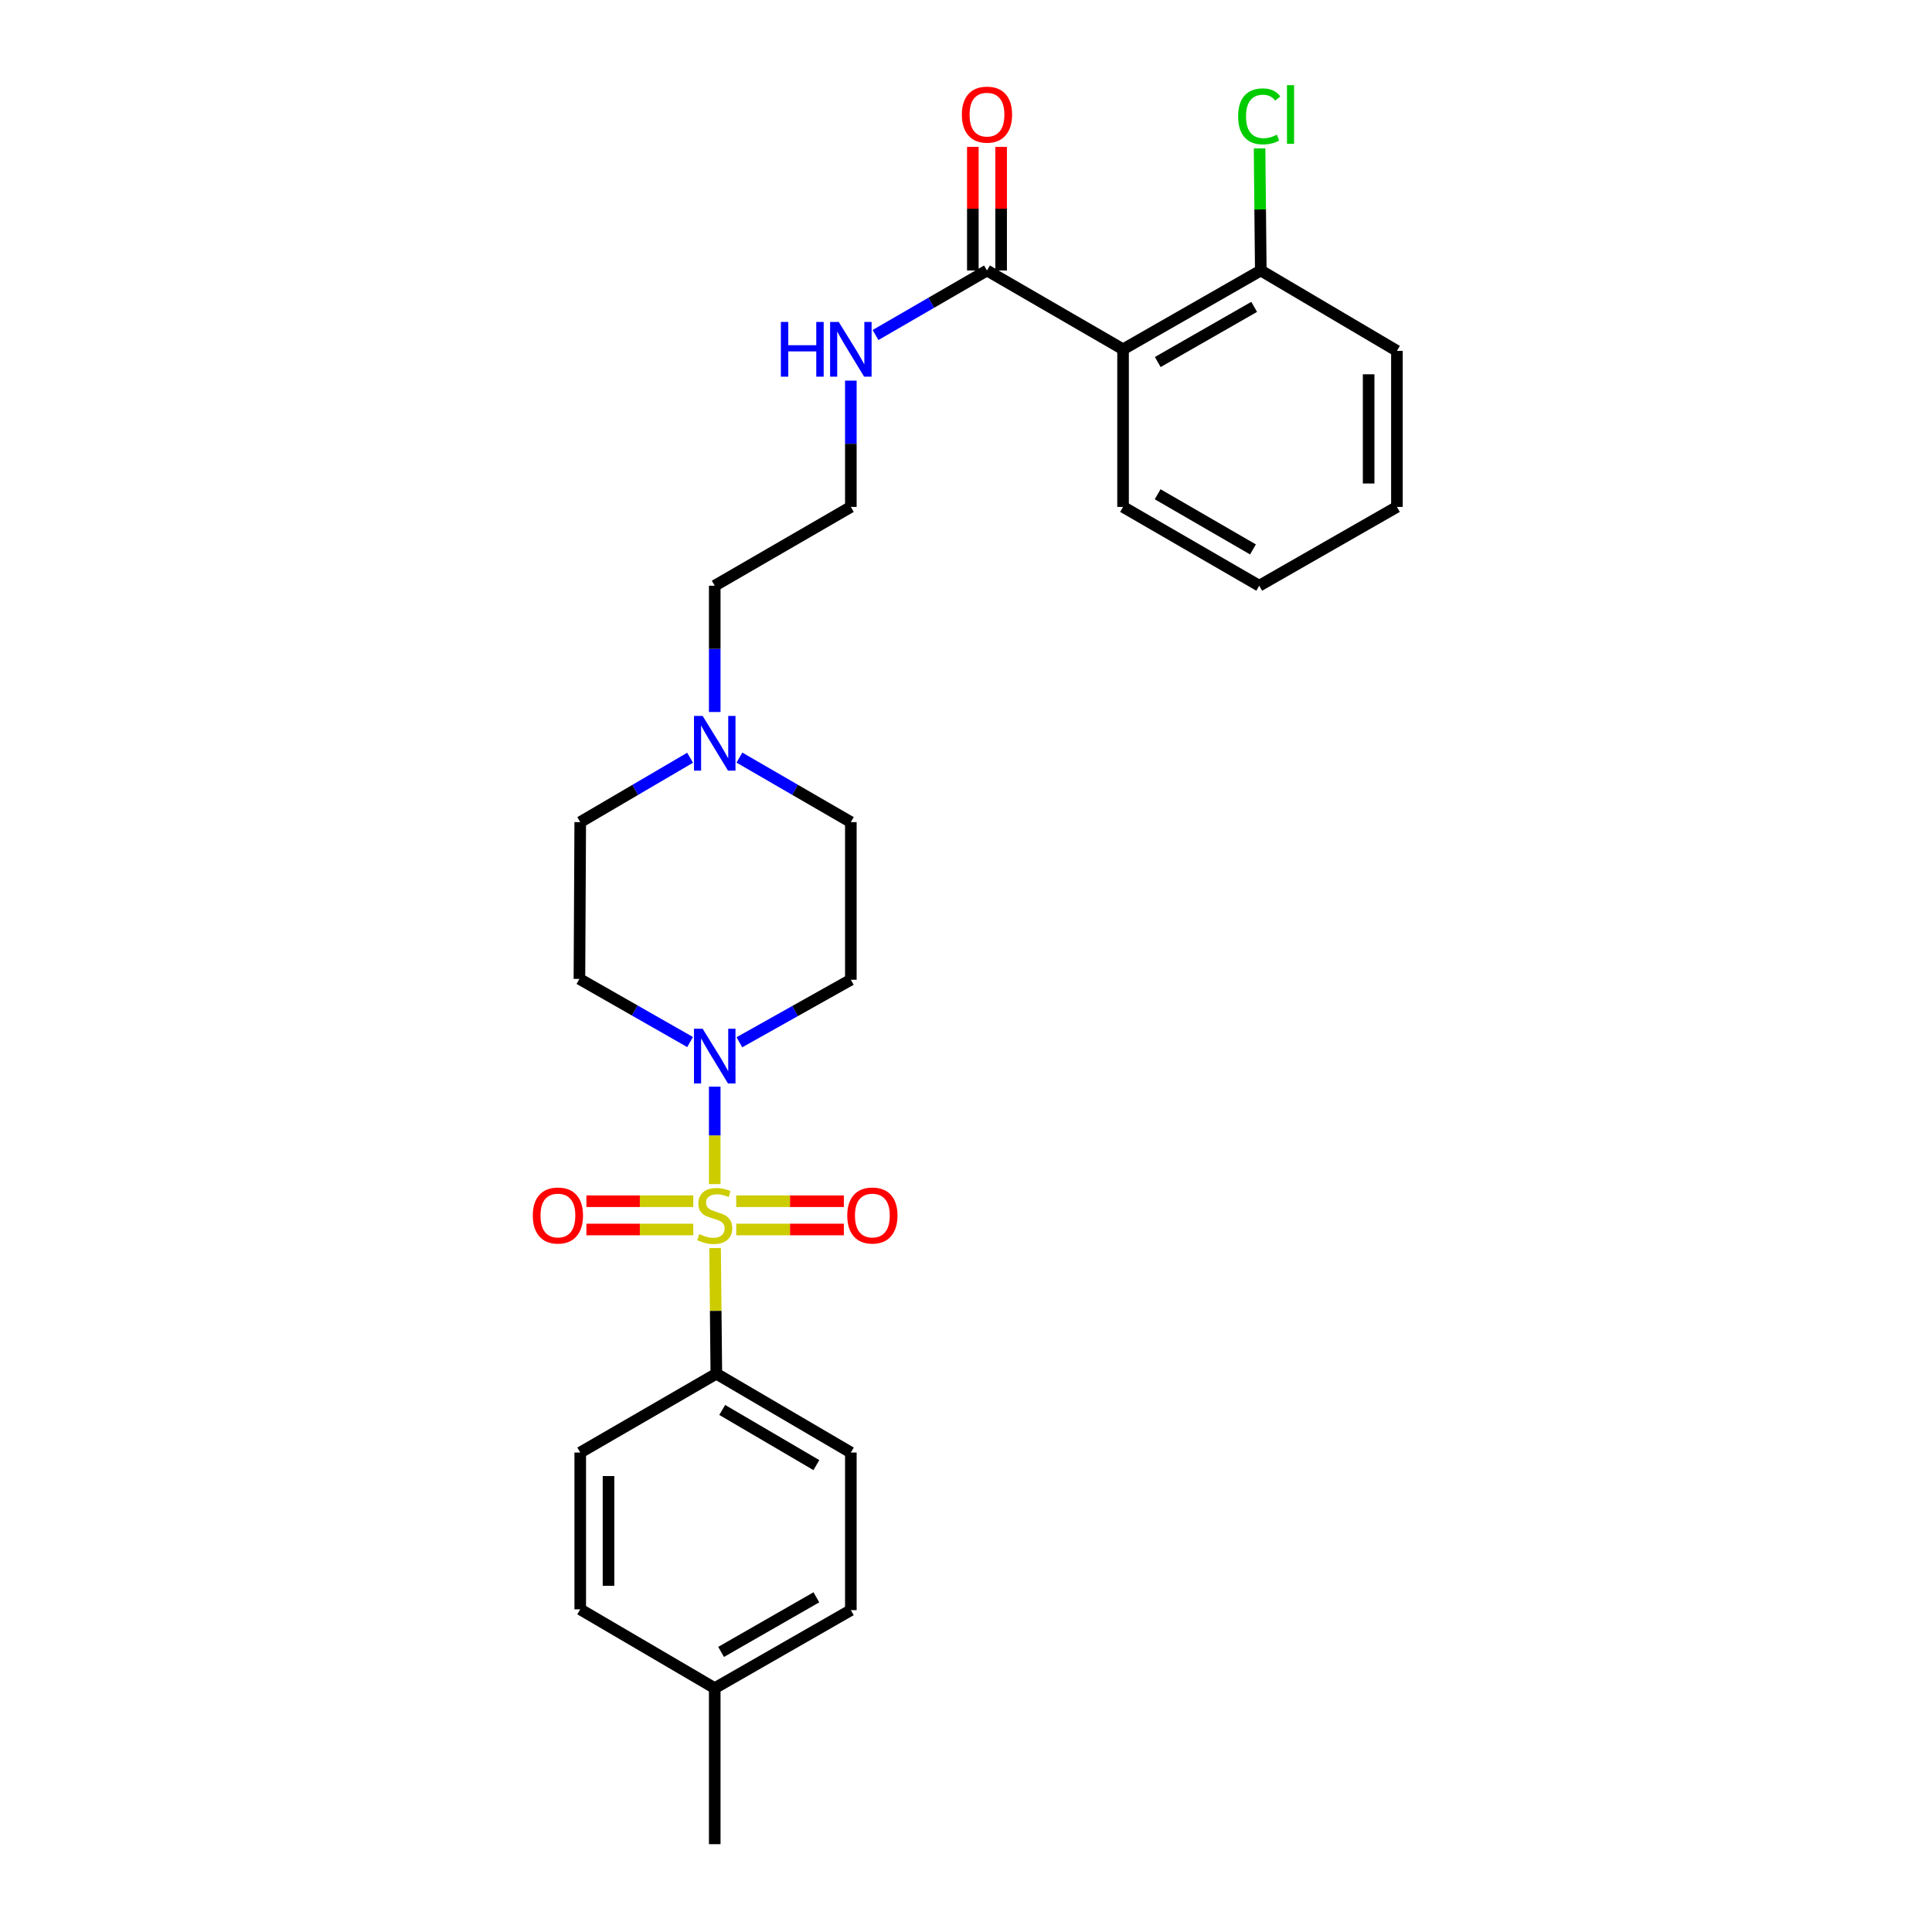 <?xml version='1.0' encoding='iso-8859-1'?>
<svg version='1.1' baseProfile='full'
              xmlns='http://www.w3.org/2000/svg'
                      xmlns:rdkit='http://www.rdkit.org/xml'
                      xmlns:xlink='http://www.w3.org/1999/xlink'
                  xml:space='preserve'
width='1000px' height='1000px' viewBox='0 0 1000 1000'>
<!-- END OF HEADER -->
<rect style='opacity:1.0;fill:#FFFFFF;stroke:none' width='1000' height='1000' x='0' y='0'> </rect>
<path class='bond-0' d='M 369.947,612.886 L 369.947,587.671' style='fill:none;fill-rule:evenodd;stroke:#CCCC00;stroke-width:6px;stroke-linecap:butt;stroke-linejoin:miter;stroke-opacity:1' />
<path class='bond-0' d='M 369.947,587.671 L 369.947,562.456' style='fill:none;fill-rule:evenodd;stroke:#0000FF;stroke-width:6px;stroke-linecap:butt;stroke-linejoin:miter;stroke-opacity:1' />
<path class='bond-3' d='M 370.119,645.996 L 370.448,678.517' style='fill:none;fill-rule:evenodd;stroke:#CCCC00;stroke-width:6px;stroke-linecap:butt;stroke-linejoin:miter;stroke-opacity:1' />
<path class='bond-3' d='M 370.448,678.517 L 370.777,711.038' style='fill:none;fill-rule:evenodd;stroke:#000000;stroke-width:6px;stroke-linecap:butt;stroke-linejoin:miter;stroke-opacity:1' />
<path class='bond-4' d='M 381.067,636.386 L 408.921,636.386' style='fill:none;fill-rule:evenodd;stroke:#CCCC00;stroke-width:6px;stroke-linecap:butt;stroke-linejoin:miter;stroke-opacity:1' />
<path class='bond-4' d='M 408.921,636.386 L 436.775,636.386' style='fill:none;fill-rule:evenodd;stroke:#FF0000;stroke-width:6px;stroke-linecap:butt;stroke-linejoin:miter;stroke-opacity:1' />
<path class='bond-4' d='M 381.067,621.748 L 408.921,621.748' style='fill:none;fill-rule:evenodd;stroke:#CCCC00;stroke-width:6px;stroke-linecap:butt;stroke-linejoin:miter;stroke-opacity:1' />
<path class='bond-4' d='M 408.921,621.748 L 436.775,621.748' style='fill:none;fill-rule:evenodd;stroke:#FF0000;stroke-width:6px;stroke-linecap:butt;stroke-linejoin:miter;stroke-opacity:1' />
<path class='bond-5' d='M 358.838,621.748 L 331.181,621.748' style='fill:none;fill-rule:evenodd;stroke:#CCCC00;stroke-width:6px;stroke-linecap:butt;stroke-linejoin:miter;stroke-opacity:1' />
<path class='bond-5' d='M 331.181,621.748 L 303.525,621.748' style='fill:none;fill-rule:evenodd;stroke:#FF0000;stroke-width:6px;stroke-linecap:butt;stroke-linejoin:miter;stroke-opacity:1' />
<path class='bond-5' d='M 358.838,636.386 L 331.181,636.386' style='fill:none;fill-rule:evenodd;stroke:#CCCC00;stroke-width:6px;stroke-linecap:butt;stroke-linejoin:miter;stroke-opacity:1' />
<path class='bond-5' d='M 331.181,636.386 L 303.525,636.386' style='fill:none;fill-rule:evenodd;stroke:#FF0000;stroke-width:6px;stroke-linecap:butt;stroke-linejoin:miter;stroke-opacity:1' />
<path class='bond-7' d='M 357.191,539.364 L 328.549,523.025' style='fill:none;fill-rule:evenodd;stroke:#0000FF;stroke-width:6px;stroke-linecap:butt;stroke-linejoin:miter;stroke-opacity:1' />
<path class='bond-7' d='M 328.549,523.025 L 299.906,506.687' style='fill:none;fill-rule:evenodd;stroke:#000000;stroke-width:6px;stroke-linecap:butt;stroke-linejoin:miter;stroke-opacity:1' />
<path class='bond-8' d='M 382.707,539.48 L 411.551,523.295' style='fill:none;fill-rule:evenodd;stroke:#0000FF;stroke-width:6px;stroke-linecap:butt;stroke-linejoin:miter;stroke-opacity:1' />
<path class='bond-8' d='M 411.551,523.295 L 440.396,507.11' style='fill:none;fill-rule:evenodd;stroke:#000000;stroke-width:6px;stroke-linecap:butt;stroke-linejoin:miter;stroke-opacity:1' />
<path class='bond-1' d='M 581.292,180.802 L 510.86,140.011' style='fill:none;fill-rule:evenodd;stroke:#000000;stroke-width:6px;stroke-linecap:butt;stroke-linejoin:miter;stroke-opacity:1' />
<path class='bond-9' d='M 581.292,180.802 L 652.578,140.011' style='fill:none;fill-rule:evenodd;stroke:#000000;stroke-width:6px;stroke-linecap:butt;stroke-linejoin:miter;stroke-opacity:1' />
<path class='bond-9' d='M 599.255,187.388 L 649.155,158.835' style='fill:none;fill-rule:evenodd;stroke:#000000;stroke-width:6px;stroke-linecap:butt;stroke-linejoin:miter;stroke-opacity:1' />
<path class='bond-20' d='M 581.292,180.802 L 581.292,262.375' style='fill:none;fill-rule:evenodd;stroke:#000000;stroke-width:6px;stroke-linecap:butt;stroke-linejoin:miter;stroke-opacity:1' />
<path class='bond-2' d='M 510.86,140.011 L 482.016,156.709' style='fill:none;fill-rule:evenodd;stroke:#000000;stroke-width:6px;stroke-linecap:butt;stroke-linejoin:miter;stroke-opacity:1' />
<path class='bond-2' d='M 482.016,156.709 L 453.171,173.406' style='fill:none;fill-rule:evenodd;stroke:#0000FF;stroke-width:6px;stroke-linecap:butt;stroke-linejoin:miter;stroke-opacity:1' />
<path class='bond-10' d='M 518.179,140.011 L 518.179,108.021' style='fill:none;fill-rule:evenodd;stroke:#000000;stroke-width:6px;stroke-linecap:butt;stroke-linejoin:miter;stroke-opacity:1' />
<path class='bond-10' d='M 518.179,108.021 L 518.179,76.03' style='fill:none;fill-rule:evenodd;stroke:#FF0000;stroke-width:6px;stroke-linecap:butt;stroke-linejoin:miter;stroke-opacity:1' />
<path class='bond-10' d='M 503.541,140.011 L 503.541,108.021' style='fill:none;fill-rule:evenodd;stroke:#000000;stroke-width:6px;stroke-linecap:butt;stroke-linejoin:miter;stroke-opacity:1' />
<path class='bond-10' d='M 503.541,108.021 L 503.541,76.03' style='fill:none;fill-rule:evenodd;stroke:#FF0000;stroke-width:6px;stroke-linecap:butt;stroke-linejoin:miter;stroke-opacity:1' />
<path class='bond-14' d='M 370.777,711.038 L 440.396,751.829' style='fill:none;fill-rule:evenodd;stroke:#000000;stroke-width:6px;stroke-linecap:butt;stroke-linejoin:miter;stroke-opacity:1' />
<path class='bond-14' d='M 373.82,729.786 L 422.553,758.34' style='fill:none;fill-rule:evenodd;stroke:#000000;stroke-width:6px;stroke-linecap:butt;stroke-linejoin:miter;stroke-opacity:1' />
<path class='bond-15' d='M 370.777,711.038 L 300.329,751.829' style='fill:none;fill-rule:evenodd;stroke:#000000;stroke-width:6px;stroke-linecap:butt;stroke-linejoin:miter;stroke-opacity:1' />
<path class='bond-6' d='M 382.723,392.129 L 411.559,408.829' style='fill:none;fill-rule:evenodd;stroke:#0000FF;stroke-width:6px;stroke-linecap:butt;stroke-linejoin:miter;stroke-opacity:1' />
<path class='bond-6' d='M 411.559,408.829 L 440.396,425.529' style='fill:none;fill-rule:evenodd;stroke:#000000;stroke-width:6px;stroke-linecap:butt;stroke-linejoin:miter;stroke-opacity:1' />
<path class='bond-22' d='M 369.947,368.531 L 369.947,335.848' style='fill:none;fill-rule:evenodd;stroke:#0000FF;stroke-width:6px;stroke-linecap:butt;stroke-linejoin:miter;stroke-opacity:1' />
<path class='bond-22' d='M 369.947,335.848 L 369.947,303.165' style='fill:none;fill-rule:evenodd;stroke:#000000;stroke-width:6px;stroke-linecap:butt;stroke-linejoin:miter;stroke-opacity:1' />
<path class='bond-27' d='M 357.19,392.206 L 328.759,408.868' style='fill:none;fill-rule:evenodd;stroke:#0000FF;stroke-width:6px;stroke-linecap:butt;stroke-linejoin:miter;stroke-opacity:1' />
<path class='bond-27' d='M 328.759,408.868 L 300.329,425.529' style='fill:none;fill-rule:evenodd;stroke:#000000;stroke-width:6px;stroke-linecap:butt;stroke-linejoin:miter;stroke-opacity:1' />
<path class='bond-13' d='M 299.906,506.687 L 300.329,425.529' style='fill:none;fill-rule:evenodd;stroke:#000000;stroke-width:6px;stroke-linecap:butt;stroke-linejoin:miter;stroke-opacity:1' />
<path class='bond-12' d='M 440.396,507.11 L 440.396,425.529' style='fill:none;fill-rule:evenodd;stroke:#000000;stroke-width:6px;stroke-linecap:butt;stroke-linejoin:miter;stroke-opacity:1' />
<path class='bond-16' d='M 652.578,140.011 L 652.263,108.411' style='fill:none;fill-rule:evenodd;stroke:#000000;stroke-width:6px;stroke-linecap:butt;stroke-linejoin:miter;stroke-opacity:1' />
<path class='bond-16' d='M 652.263,108.411 L 651.948,76.811' style='fill:none;fill-rule:evenodd;stroke:#00CC00;stroke-width:6px;stroke-linecap:butt;stroke-linejoin:miter;stroke-opacity:1' />
<path class='bond-23' d='M 652.578,140.011 L 723.043,181.615' style='fill:none;fill-rule:evenodd;stroke:#000000;stroke-width:6px;stroke-linecap:butt;stroke-linejoin:miter;stroke-opacity:1' />
<path class='bond-11' d='M 440.396,197.001 L 440.396,229.688' style='fill:none;fill-rule:evenodd;stroke:#0000FF;stroke-width:6px;stroke-linecap:butt;stroke-linejoin:miter;stroke-opacity:1' />
<path class='bond-11' d='M 440.396,229.688 L 440.396,262.375' style='fill:none;fill-rule:evenodd;stroke:#000000;stroke-width:6px;stroke-linecap:butt;stroke-linejoin:miter;stroke-opacity:1' />
<path class='bond-18' d='M 440.396,751.829 L 440.396,833.41' style='fill:none;fill-rule:evenodd;stroke:#000000;stroke-width:6px;stroke-linecap:butt;stroke-linejoin:miter;stroke-opacity:1' />
<path class='bond-17' d='M 300.329,751.829 L 300.329,832.995' style='fill:none;fill-rule:evenodd;stroke:#000000;stroke-width:6px;stroke-linecap:butt;stroke-linejoin:miter;stroke-opacity:1' />
<path class='bond-17' d='M 314.966,764.004 L 314.966,820.82' style='fill:none;fill-rule:evenodd;stroke:#000000;stroke-width:6px;stroke-linecap:butt;stroke-linejoin:miter;stroke-opacity:1' />
<path class='bond-19' d='M 300.329,832.995 L 369.947,873.786' style='fill:none;fill-rule:evenodd;stroke:#000000;stroke-width:6px;stroke-linecap:butt;stroke-linejoin:miter;stroke-opacity:1' />
<path class='bond-28' d='M 440.396,833.41 L 369.947,873.786' style='fill:none;fill-rule:evenodd;stroke:#000000;stroke-width:6px;stroke-linecap:butt;stroke-linejoin:miter;stroke-opacity:1' />
<path class='bond-28' d='M 422.55,826.766 L 373.236,855.029' style='fill:none;fill-rule:evenodd;stroke:#000000;stroke-width:6px;stroke-linecap:butt;stroke-linejoin:miter;stroke-opacity:1' />
<path class='bond-24' d='M 369.947,873.786 L 369.947,954.545' style='fill:none;fill-rule:evenodd;stroke:#000000;stroke-width:6px;stroke-linecap:butt;stroke-linejoin:miter;stroke-opacity:1' />
<path class='bond-25' d='M 581.292,262.375 L 651.773,303.165' style='fill:none;fill-rule:evenodd;stroke:#000000;stroke-width:6px;stroke-linecap:butt;stroke-linejoin:miter;stroke-opacity:1' />
<path class='bond-25' d='M 599.196,255.824 L 648.533,284.378' style='fill:none;fill-rule:evenodd;stroke:#000000;stroke-width:6px;stroke-linecap:butt;stroke-linejoin:miter;stroke-opacity:1' />
<path class='bond-21' d='M 440.396,262.375 L 369.947,303.165' style='fill:none;fill-rule:evenodd;stroke:#000000;stroke-width:6px;stroke-linecap:butt;stroke-linejoin:miter;stroke-opacity:1' />
<path class='bond-29' d='M 723.043,181.615 L 723.043,262.375' style='fill:none;fill-rule:evenodd;stroke:#000000;stroke-width:6px;stroke-linecap:butt;stroke-linejoin:miter;stroke-opacity:1' />
<path class='bond-29' d='M 708.405,193.729 L 708.405,250.261' style='fill:none;fill-rule:evenodd;stroke:#000000;stroke-width:6px;stroke-linecap:butt;stroke-linejoin:miter;stroke-opacity:1' />
<path class='bond-26' d='M 651.773,303.165 L 723.043,262.375' style='fill:none;fill-rule:evenodd;stroke:#000000;stroke-width:6px;stroke-linecap:butt;stroke-linejoin:miter;stroke-opacity:1' />
<path  class='atom-0' d='M 361.947 638.787
Q 362.267 638.907, 363.587 639.467
Q 364.907 640.027, 366.347 640.387
Q 367.827 640.707, 369.267 640.707
Q 371.947 640.707, 373.507 639.427
Q 375.067 638.107, 375.067 635.827
Q 375.067 634.267, 374.267 633.307
Q 373.507 632.347, 372.307 631.827
Q 371.107 631.307, 369.107 630.707
Q 366.587 629.947, 365.067 629.227
Q 363.587 628.507, 362.507 626.987
Q 361.467 625.467, 361.467 622.907
Q 361.467 619.347, 363.867 617.147
Q 366.307 614.947, 371.107 614.947
Q 374.387 614.947, 378.107 616.507
L 377.187 619.587
Q 373.787 618.187, 371.227 618.187
Q 368.467 618.187, 366.947 619.347
Q 365.427 620.467, 365.467 622.427
Q 365.467 623.947, 366.227 624.867
Q 367.027 625.787, 368.147 626.307
Q 369.307 626.827, 371.227 627.427
Q 373.787 628.227, 375.307 629.027
Q 376.827 629.827, 377.907 631.467
Q 379.027 633.067, 379.027 635.827
Q 379.027 639.747, 376.387 641.867
Q 373.787 643.947, 369.427 643.947
Q 366.907 643.947, 364.987 643.387
Q 363.107 642.867, 360.867 641.947
L 361.947 638.787
' fill='#CCCC00'/>
<path  class='atom-1' d='M 363.687 532.48
L 372.967 547.48
Q 373.887 548.96, 375.367 551.64
Q 376.847 554.32, 376.927 554.48
L 376.927 532.48
L 380.687 532.48
L 380.687 560.8
L 376.807 560.8
L 366.847 544.4
Q 365.687 542.48, 364.447 540.28
Q 363.247 538.08, 362.887 537.4
L 362.887 560.8
L 359.207 560.8
L 359.207 532.48
L 363.687 532.48
' fill='#0000FF'/>
<path  class='atom-5' d='M 438.537 629.147
Q 438.537 622.347, 441.897 618.547
Q 445.257 614.747, 451.537 614.747
Q 457.817 614.747, 461.177 618.547
Q 464.537 622.347, 464.537 629.147
Q 464.537 636.027, 461.137 639.947
Q 457.737 643.827, 451.537 643.827
Q 445.297 643.827, 441.897 639.947
Q 438.537 636.067, 438.537 629.147
M 451.537 640.627
Q 455.857 640.627, 458.177 637.747
Q 460.537 634.827, 460.537 629.147
Q 460.537 623.587, 458.177 620.787
Q 455.857 617.947, 451.537 617.947
Q 447.217 617.947, 444.857 620.747
Q 442.537 623.547, 442.537 629.147
Q 442.537 634.867, 444.857 637.747
Q 447.217 640.627, 451.537 640.627
' fill='#FF0000'/>
<path  class='atom-6' d='M 275.773 629.147
Q 275.773 622.347, 279.133 618.547
Q 282.493 614.747, 288.773 614.747
Q 295.053 614.747, 298.413 618.547
Q 301.773 622.347, 301.773 629.147
Q 301.773 636.027, 298.373 639.947
Q 294.973 643.827, 288.773 643.827
Q 282.533 643.827, 279.133 639.947
Q 275.773 636.067, 275.773 629.147
M 288.773 640.627
Q 293.093 640.627, 295.413 637.747
Q 297.773 634.827, 297.773 629.147
Q 297.773 623.587, 295.413 620.787
Q 293.093 617.947, 288.773 617.947
Q 284.453 617.947, 282.093 620.747
Q 279.773 623.547, 279.773 629.147
Q 279.773 634.867, 282.093 637.747
Q 284.453 640.627, 288.773 640.627
' fill='#FF0000'/>
<path  class='atom-7' d='M 363.687 370.57
L 372.967 385.57
Q 373.887 387.05, 375.367 389.73
Q 376.847 392.41, 376.927 392.57
L 376.927 370.57
L 380.687 370.57
L 380.687 398.89
L 376.807 398.89
L 366.847 382.49
Q 365.687 380.57, 364.447 378.37
Q 363.247 376.17, 362.887 375.49
L 362.887 398.89
L 359.207 398.89
L 359.207 370.57
L 363.687 370.57
' fill='#0000FF'/>
<path  class='atom-11' d='M 497.86 59.331
Q 497.86 52.531, 501.22 48.731
Q 504.58 44.931, 510.86 44.931
Q 517.14 44.931, 520.5 48.731
Q 523.86 52.531, 523.86 59.331
Q 523.86 66.211, 520.46 70.131
Q 517.06 74.011, 510.86 74.011
Q 504.62 74.011, 501.22 70.131
Q 497.86 66.251, 497.86 59.331
M 510.86 70.811
Q 515.18 70.811, 517.5 67.931
Q 519.86 65.011, 519.86 59.331
Q 519.86 53.771, 517.5 50.971
Q 515.18 48.131, 510.86 48.131
Q 506.54 48.131, 504.18 50.931
Q 501.86 53.731, 501.86 59.331
Q 501.86 65.051, 504.18 67.931
Q 506.54 70.811, 510.86 70.811
' fill='#FF0000'/>
<path  class='atom-12' d='M 404.176 166.642
L 408.016 166.642
L 408.016 178.682
L 422.496 178.682
L 422.496 166.642
L 426.336 166.642
L 426.336 194.962
L 422.496 194.962
L 422.496 181.882
L 408.016 181.882
L 408.016 194.962
L 404.176 194.962
L 404.176 166.642
' fill='#0000FF'/>
<path  class='atom-12' d='M 434.136 166.642
L 443.416 181.642
Q 444.336 183.122, 445.816 185.802
Q 447.296 188.482, 447.376 188.642
L 447.376 166.642
L 451.136 166.642
L 451.136 194.962
L 447.256 194.962
L 437.296 178.562
Q 436.136 176.642, 434.896 174.442
Q 433.696 172.242, 433.336 171.562
L 433.336 194.962
L 429.656 194.962
L 429.656 166.642
L 434.136 166.642
' fill='#0000FF'/>
<path  class='atom-17' d='M 640.853 60.231
Q 640.853 53.191, 644.133 49.511
Q 647.453 45.791, 653.733 45.791
Q 659.573 45.791, 662.693 49.911
L 660.053 52.071
Q 657.773 49.071, 653.733 49.071
Q 649.453 49.071, 647.173 51.951
Q 644.933 54.791, 644.933 60.231
Q 644.933 65.831, 647.253 68.711
Q 649.613 71.591, 654.173 71.591
Q 657.293 71.591, 660.933 69.711
L 662.053 72.711
Q 660.573 73.671, 658.333 74.231
Q 656.093 74.791, 653.613 74.791
Q 647.453 74.791, 644.133 71.031
Q 640.853 67.271, 640.853 60.231
' fill='#00CC00'/>
<path  class='atom-17' d='M 666.133 44.071
L 669.813 44.071
L 669.813 74.431
L 666.133 74.431
L 666.133 44.071
' fill='#00CC00'/>
</svg>
